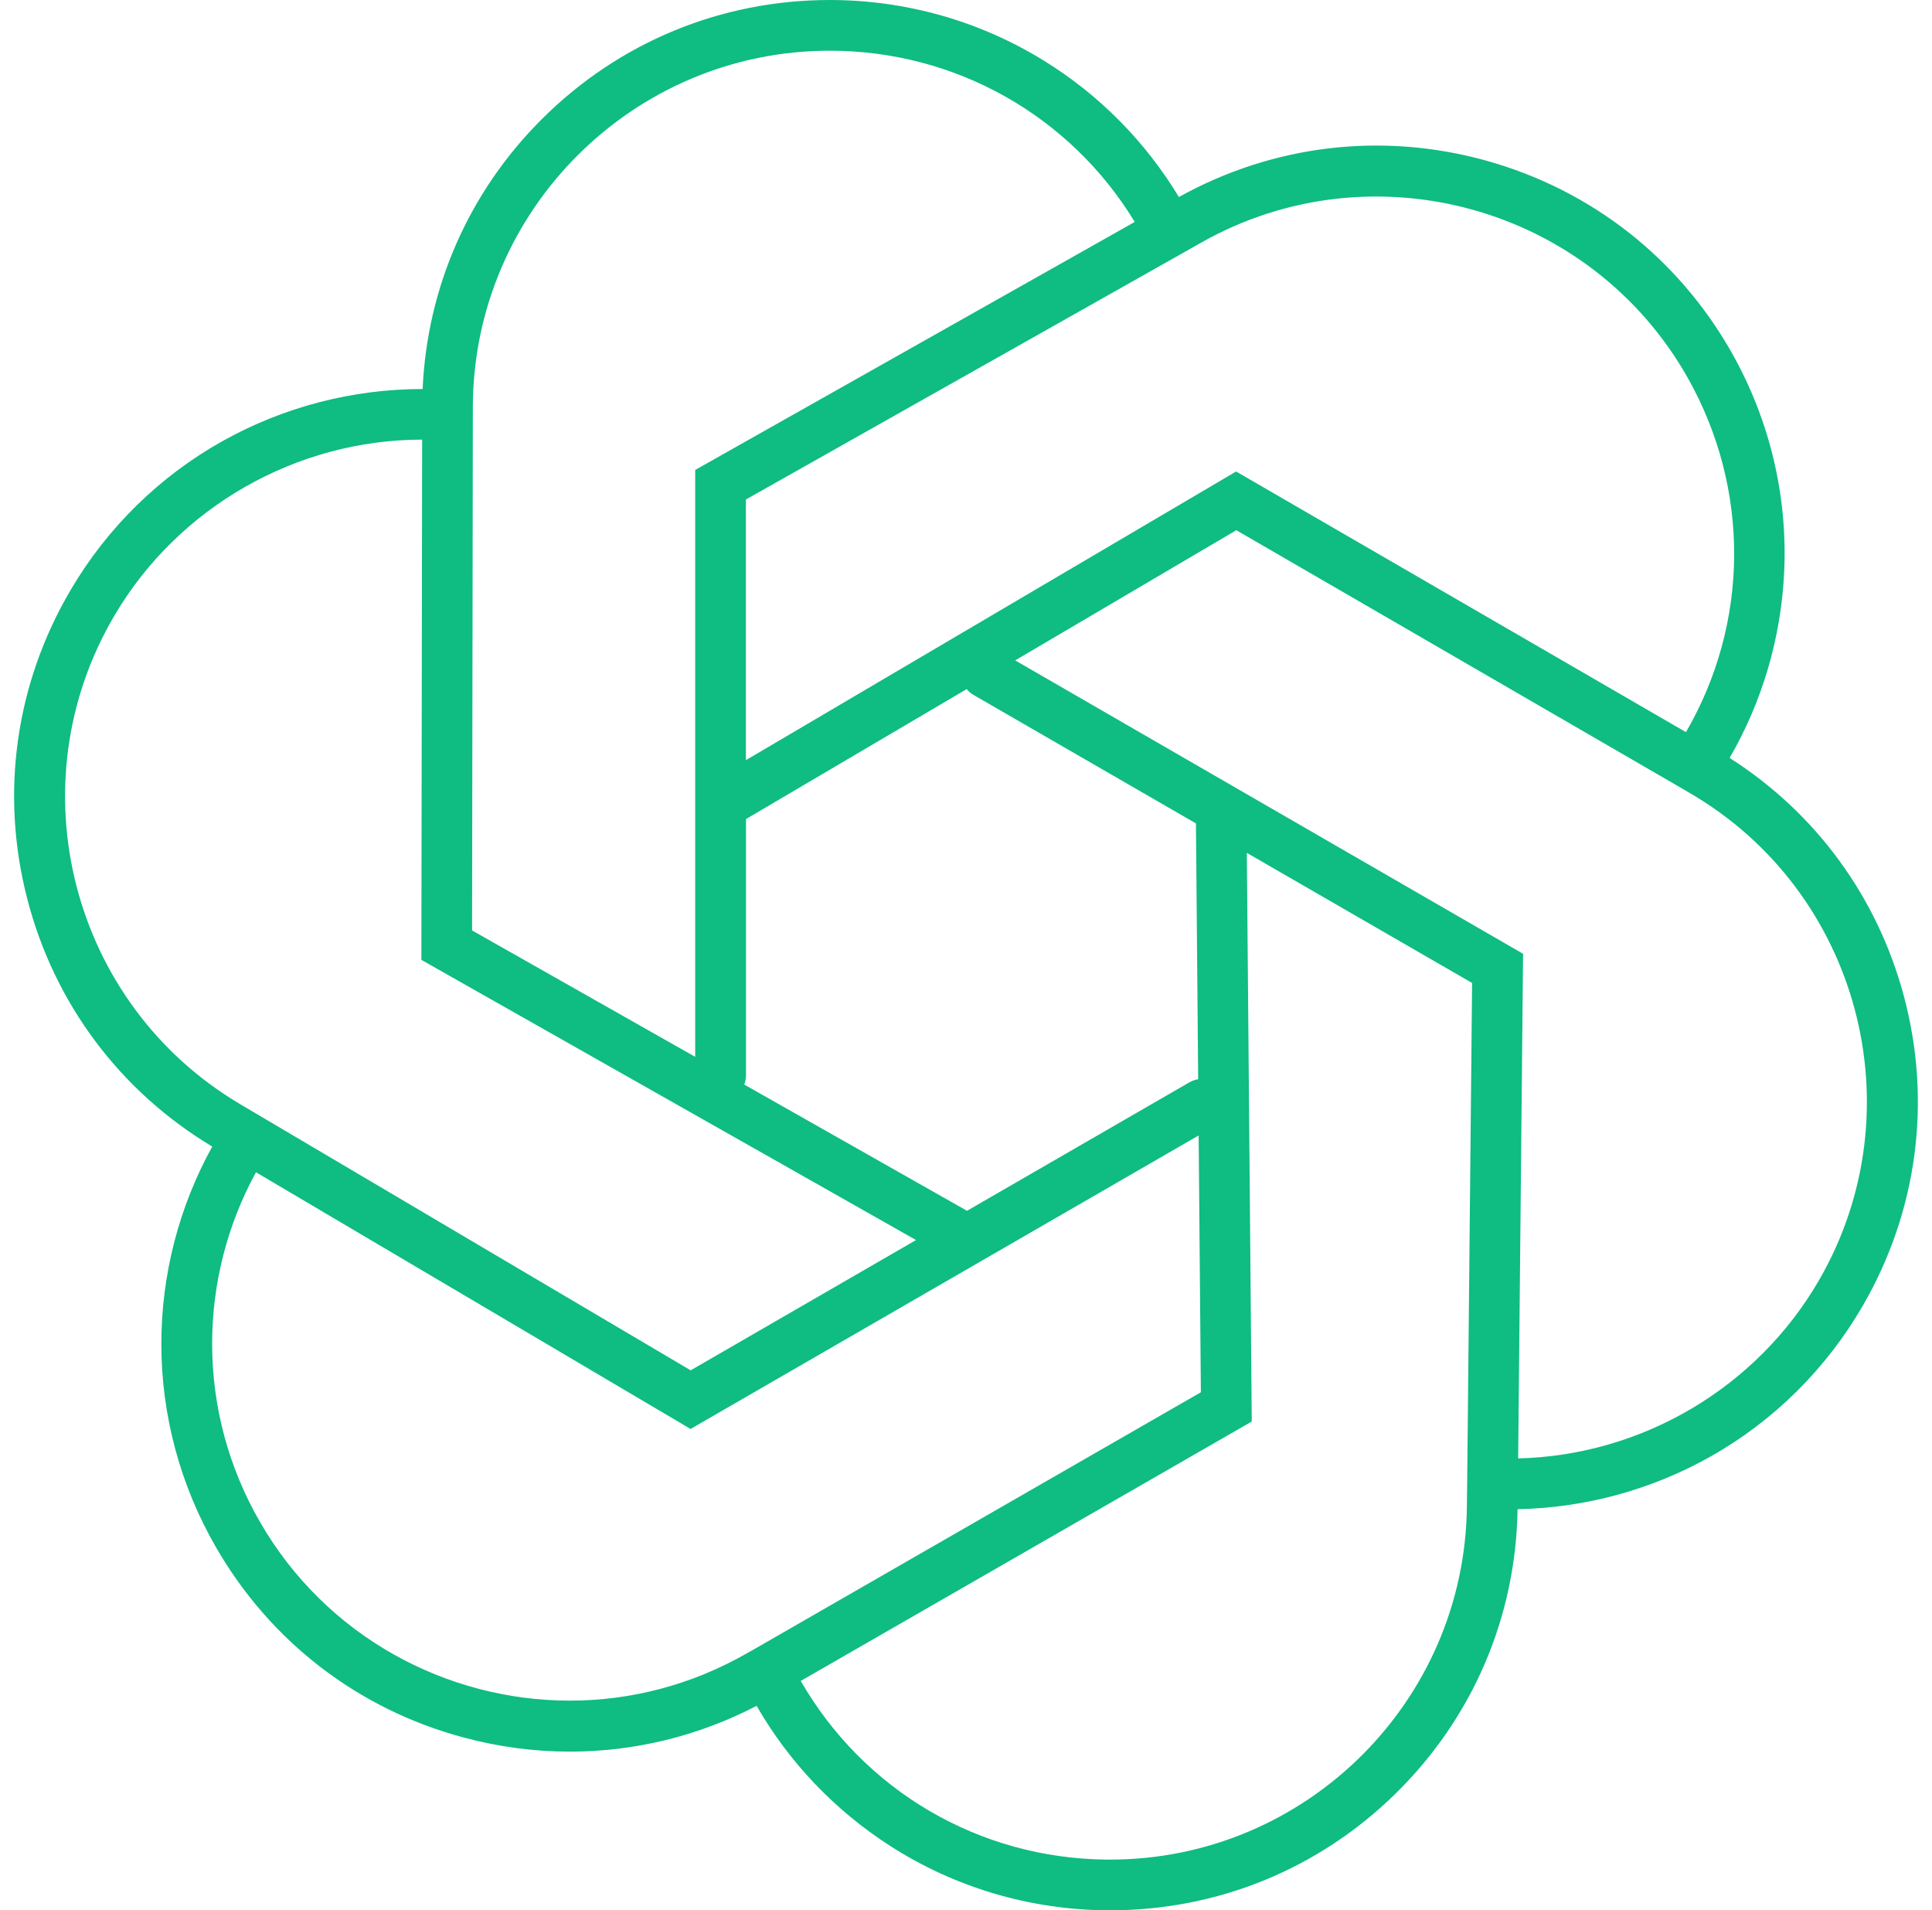 <?xml version="1.0" encoding="UTF-8"?>
<!DOCTYPE svg PUBLIC '-//W3C//DTD SVG 1.0//EN'
          'http://www.w3.org/TR/2001/REC-SVG-20010904/DTD/svg10.dtd'>
<svg height="1978.0" preserveAspectRatio="xMidYMid meet" version="1.0" viewBox="-0.3 11.1 2000.9 1978.0" width="2000.9" xmlns="http://www.w3.org/2000/svg" xmlns:xlink="http://www.w3.org/1999/xlink" zoomAndPan="magnify"
><g id="change1_1"
  ><path d="M1971.5,1042.6c-27.5-102.9-91.3-189.9-180.5-246.7c33.9-58.5,53.3-124.5,56.5-192.4 c3.7-79.3-15.1-157.8-54.3-227.2c-55.5-98.1-145.8-168.7-254.4-198.9c-107.6-29.9-220.5-16.5-318.2,37.7 c-34.5-57.2-82.2-105.6-139.3-140.9c-66.6-41.3-143.5-63.1-222.2-63.1c-112.7,0-218.6,43.8-298.3,123.4 c-75.3,75.1-118.7,173.7-123.4,279.4c-0.1,0-0.2,0-0.3,0c-72.3,0-143.8,18.6-206.9,53.9c-65,36.3-119.4,89.6-157.3,154.1 C15.7,719-0.3,832.5,27.9,941.7c27.9,108.2,95.9,199.2,191.6,256.6c-34.5,62.5-52.7,132.7-52.7,204.5c0,73.6,19.6,146.5,56.7,210.6 c56.3,97.6,147.2,167.5,256.1,196.7c36.5,9.8,73.5,14.7,110.3,14.7c66.8,0,132.9-16,193.4-47.4c33.7,58.6,81.2,108.4,138.4,145.1 c66.8,42.9,144.3,65.9,224,66.6c1.3,0,2.5,0,3.8,0c111.3,0,216.1-42.8,295.6-120.9c79.8-78.3,124.6-182.8,126.3-294.4 c70-1.4,139.1-20.2,200.1-54.7c65.4-36.9,119.9-91,157.6-156.3C1985.5,1265.2,2000.6,1151.5,1971.5,1042.6z M1747.5,402.1 c65.1,115.3,64,253.8-1.7,367.1l-465.9-269.9L772.2,798.2V528.3l451.4-254.6l20.5-11.6C1421.4,162.2,1647.3,225,1747.5,402.1z M1008,730.7l230.3,133l2.3,264.9c-3.1,0.5-6.2,1.5-9.1,3.2l-230.3,133l-230.7-130.7c1.1-3,1.8-6.1,1.8-9.5V859.2l228.6-134.6 C1002.7,727,1005.1,729,1008,730.7z M489.4,432.7c0.3-203.5,166.1-369.1,369.7-369.1c130.1,0,248.9,67.3,315.8,177.3L719.7,497.7 v607.7L488.6,974.5l0.8-533.4V432.7z M118.2,648.5c66.1-112.3,188.2-182.1,318.7-182.2l-0.8,538.7l512.3,290.1L715,1430 l-466.4-275.5C73.3,1050.9,14.8,823.9,118.2,648.5z M589.9,1772c-127.9,0-252.5-66.4-320.9-184.9c-32.5-56.2-49.6-119.9-49.6-184.4 c0-62.4,15.6-123.3,45.4-177.8l450.1,265.8l526.2-303.9l2.3,265.9l-460.8,265c-0.1,0-0.1,0.1-0.2,0.1c-1,0.5-1.9,1-2.8,1.6l-5.7,3.2 l-0.2,0.1C715.6,1756.1,652.4,1772,589.9,1772z M1518.9,1570.6c-1.9,202.5-167.4,366-369.5,366c-1.1,0-2.2,0-3.3,0 c-132.3-1.1-251.7-71.4-317.1-185l467.1-268.6l-5.1-588.8l233.3,134.7l-5.1,518L1518.9,1570.6z M1883.7,1336.5 c-64.5,111.5-183.3,181.6-311.7,184.7l5.1-522.5l-526-303.8l229-134.8l459.7,266.3c0.1,0,0.1,0.1,0.2,0.1c0.9,0.6,1.9,1.2,2.9,1.7 l6.1,3.6C1925.1,933.7,1985.5,1160.2,1883.7,1336.5z" fill="#0fbc82"
  /></g
></svg
>
